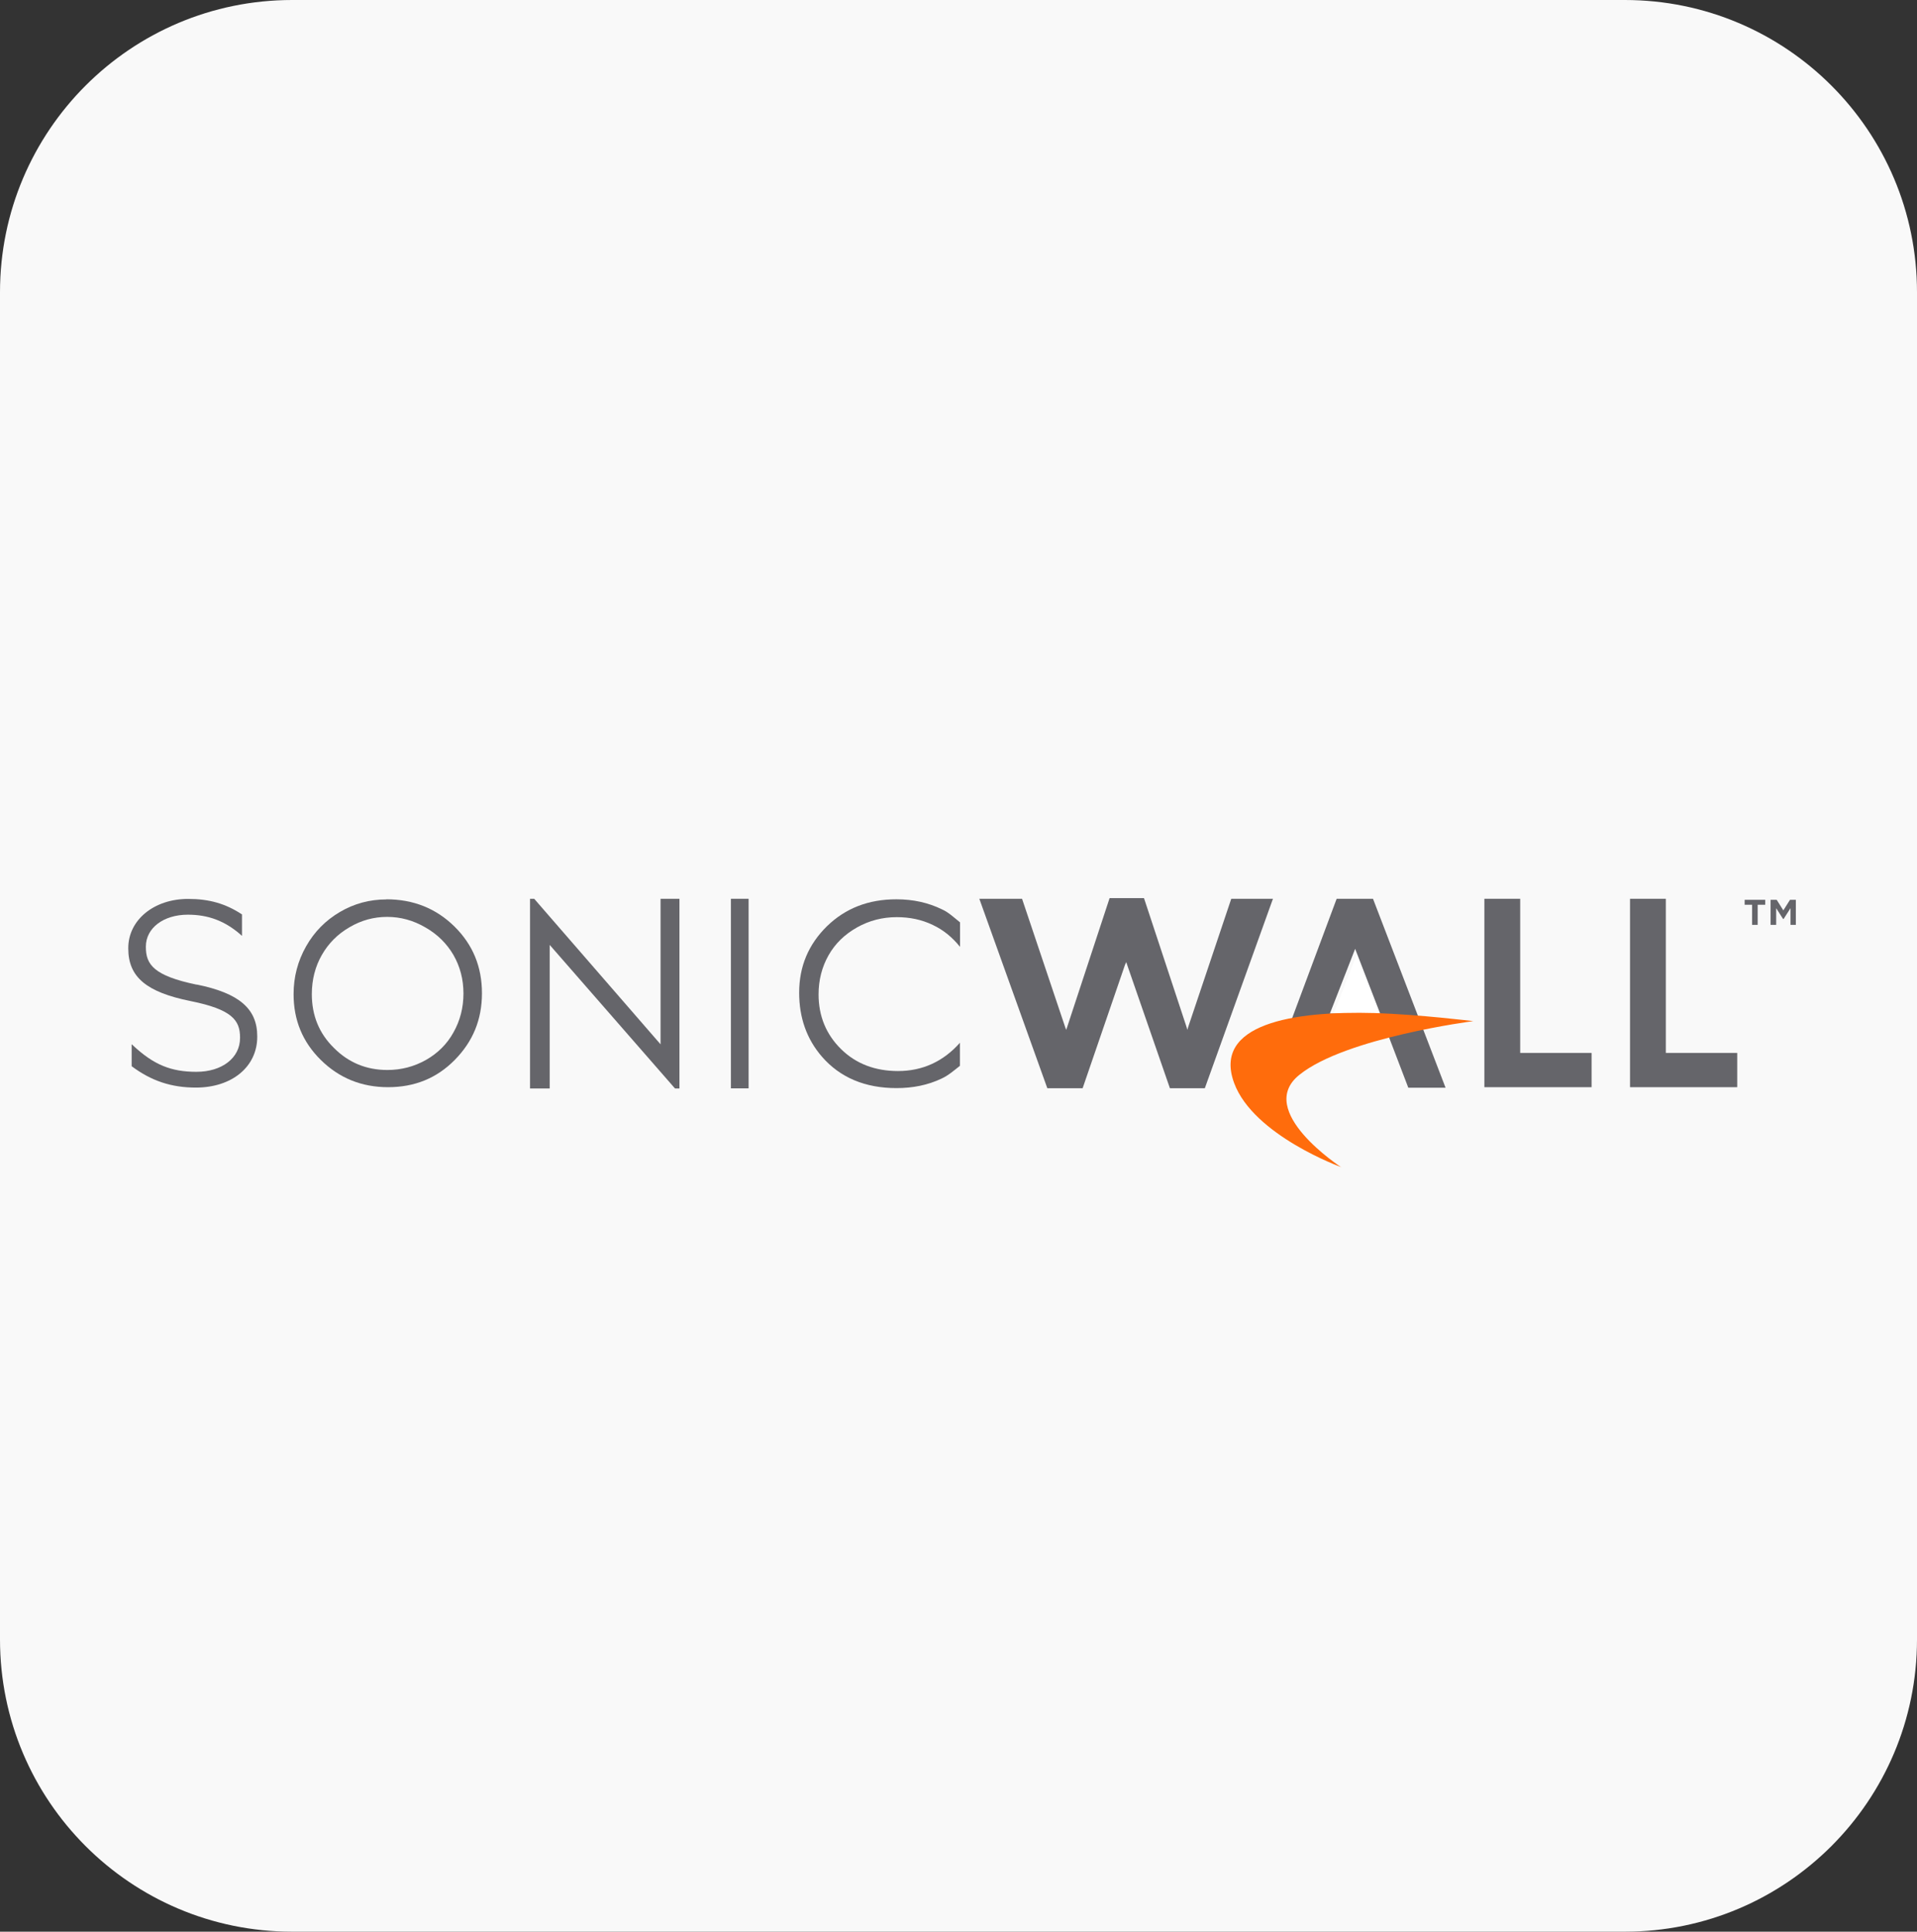 <svg xmlns="http://www.w3.org/2000/svg" width="269" height="271" viewBox="0 0 269 271" fill="none"><rect x="0" y="0" width="269" height="271" fill="#333333" stroke="none"/><path d="M0 41C0 18.356 18.356 0 41 0H228C250.644 0 269 18.356 269 41V230C269 252.644 250.644 271 228 271H41C18.356 271 0 252.644 0 230V41Z" fill="#F9F9F9"></path><path d="M54.213 126.165C57.996 126.165 61.195 127.444 63.773 129.985C66.35 132.526 67.63 135.634 67.63 139.345C67.63 143.055 66.35 146.126 63.809 148.704C61.269 151.281 58.161 152.524 54.45 152.524C50.739 152.524 47.595 151.245 45.018 148.704C42.44 146.163 41.197 143.092 41.197 139.473C41.197 137.06 41.782 134.829 42.952 132.764C44.122 130.698 45.712 129.108 47.705 127.938C49.697 126.768 51.873 126.183 54.213 126.183M54.322 128.633C52.458 128.633 50.703 129.108 49.058 130.077C47.376 131.046 46.096 132.343 45.164 133.97C44.232 135.597 43.757 137.443 43.757 139.473C43.757 142.434 44.762 144.975 46.882 147.04C48.948 149.106 51.452 150.111 54.359 150.111C56.315 150.111 58.106 149.636 59.77 148.704C61.415 147.772 62.731 146.474 63.627 144.847C64.559 143.202 65.034 141.374 65.034 139.381C65.034 137.389 64.559 135.597 63.627 133.97C62.694 132.38 61.397 131.082 59.697 130.113C57.978 129.108 56.187 128.633 54.322 128.633Z" fill="#65656A"></path><path d="M74.375 152.707V126.091H74.96L92.692 146.51V126.091H95.342V152.707H94.721L77.135 132.562V152.707H74.375Z" fill="#65656A"></path><path d="M105.048 126.091H102.562V152.688H105.048V126.091Z" fill="#65656A"></path><path d="M187.161 142.178H194.217L190.708 133.093L187.161 142.178Z" fill="white"></path><path d="M192.664 126.091H187.563L180.398 145.303L194.857 145.377L197.617 152.597H202.845L192.664 126.091ZM186.613 142.196L190.159 133.111L193.669 142.196H186.613Z" fill="#65656A"></path><path d="M208.292 126.091H213.319V147.716H223.337V152.524H208.292V126.091Z" fill="#65656A"></path><path d="M228.73 126.091H233.757V147.716H243.774V152.524H228.73V126.091Z" fill="#65656A"></path><path d="M188.222 163.748C188.222 163.748 175.901 159.306 173.178 151.939C170.143 143.677 181.403 141.794 192.938 142.123C199.135 142.324 206.739 143.256 206.739 143.256C206.739 143.256 188.807 145.56 182.336 150.788C176.011 155.851 188.222 163.766 188.222 163.766" fill="#FF6C0C"></path><path d="M134.716 146.273C132.377 148.923 129.452 150.258 126.015 150.258C122.816 150.258 120.129 149.252 118.027 147.187C115.925 145.121 114.865 142.544 114.865 139.509C114.865 137.48 115.34 135.652 116.272 134.007C117.204 132.362 118.539 131.082 120.257 130.113C121.975 129.144 123.84 128.669 125.832 128.669C127.66 128.669 129.342 129.016 130.896 129.766C132.377 130.461 133.62 131.484 134.716 132.837V129.4C133.93 128.779 133.126 127.993 132.175 127.572C130.256 126.64 128.154 126.165 125.778 126.165C121.884 126.165 118.648 127.408 116.034 129.949C113.457 132.49 112.141 135.561 112.141 139.271C112.141 142.781 113.201 145.779 115.34 148.247C117.881 151.172 121.39 152.652 125.796 152.652C128.099 152.652 130.201 152.232 132.121 151.318C133.053 150.897 133.912 150.148 134.698 149.526V146.291H134.735L134.716 146.273Z" fill="#65656A"></path><path d="M27.597 138.139C21.601 136.896 20.468 135.324 20.468 132.874V132.801C20.468 130.187 22.954 128.323 26.354 128.323C29.206 128.323 31.509 129.182 33.721 131.083L33.922 131.284L33.958 131.211V128.286C31.655 126.769 29.352 126.111 26.39 126.111C21.601 126.111 18 129.072 18 133.002V133.076C18 137.061 20.541 139.199 26.738 140.442C32.551 141.612 33.684 143.129 33.684 145.542V145.616C33.684 148.431 31.143 150.368 27.56 150.368C23.977 150.368 21.565 149.363 18.713 146.712L18.512 146.511L18.475 146.548V149.582C21.235 151.648 24.051 152.58 27.487 152.58C32.551 152.58 36.097 149.655 36.097 145.451V145.378C36.097 141.521 33.556 139.327 27.597 138.121" fill="#65656A"></path><path d="M172.775 126.091L166.725 144.097L166.615 144.481L166.506 144.097L160.528 126H155.702L149.743 144.097L149.615 144.481L149.469 144.097L143.418 126.091H137.422L146.964 152.67H151.918L157.877 135.323L158.042 134.975L158.152 135.323L164.166 152.67H169.065L178.625 126.091H172.775Z" fill="#65656A"></path><path d="M245.876 126.933H244.816V126.238H247.704V126.933H246.644V129.748H245.858V126.933H245.876ZM248.454 126.238H249.313L250.245 127.719L251.177 126.238H252V129.748H251.251V127.408L250.282 128.925H250.209L249.24 127.408V129.748H248.454V126.238Z" fill="#65656A"></path></svg>